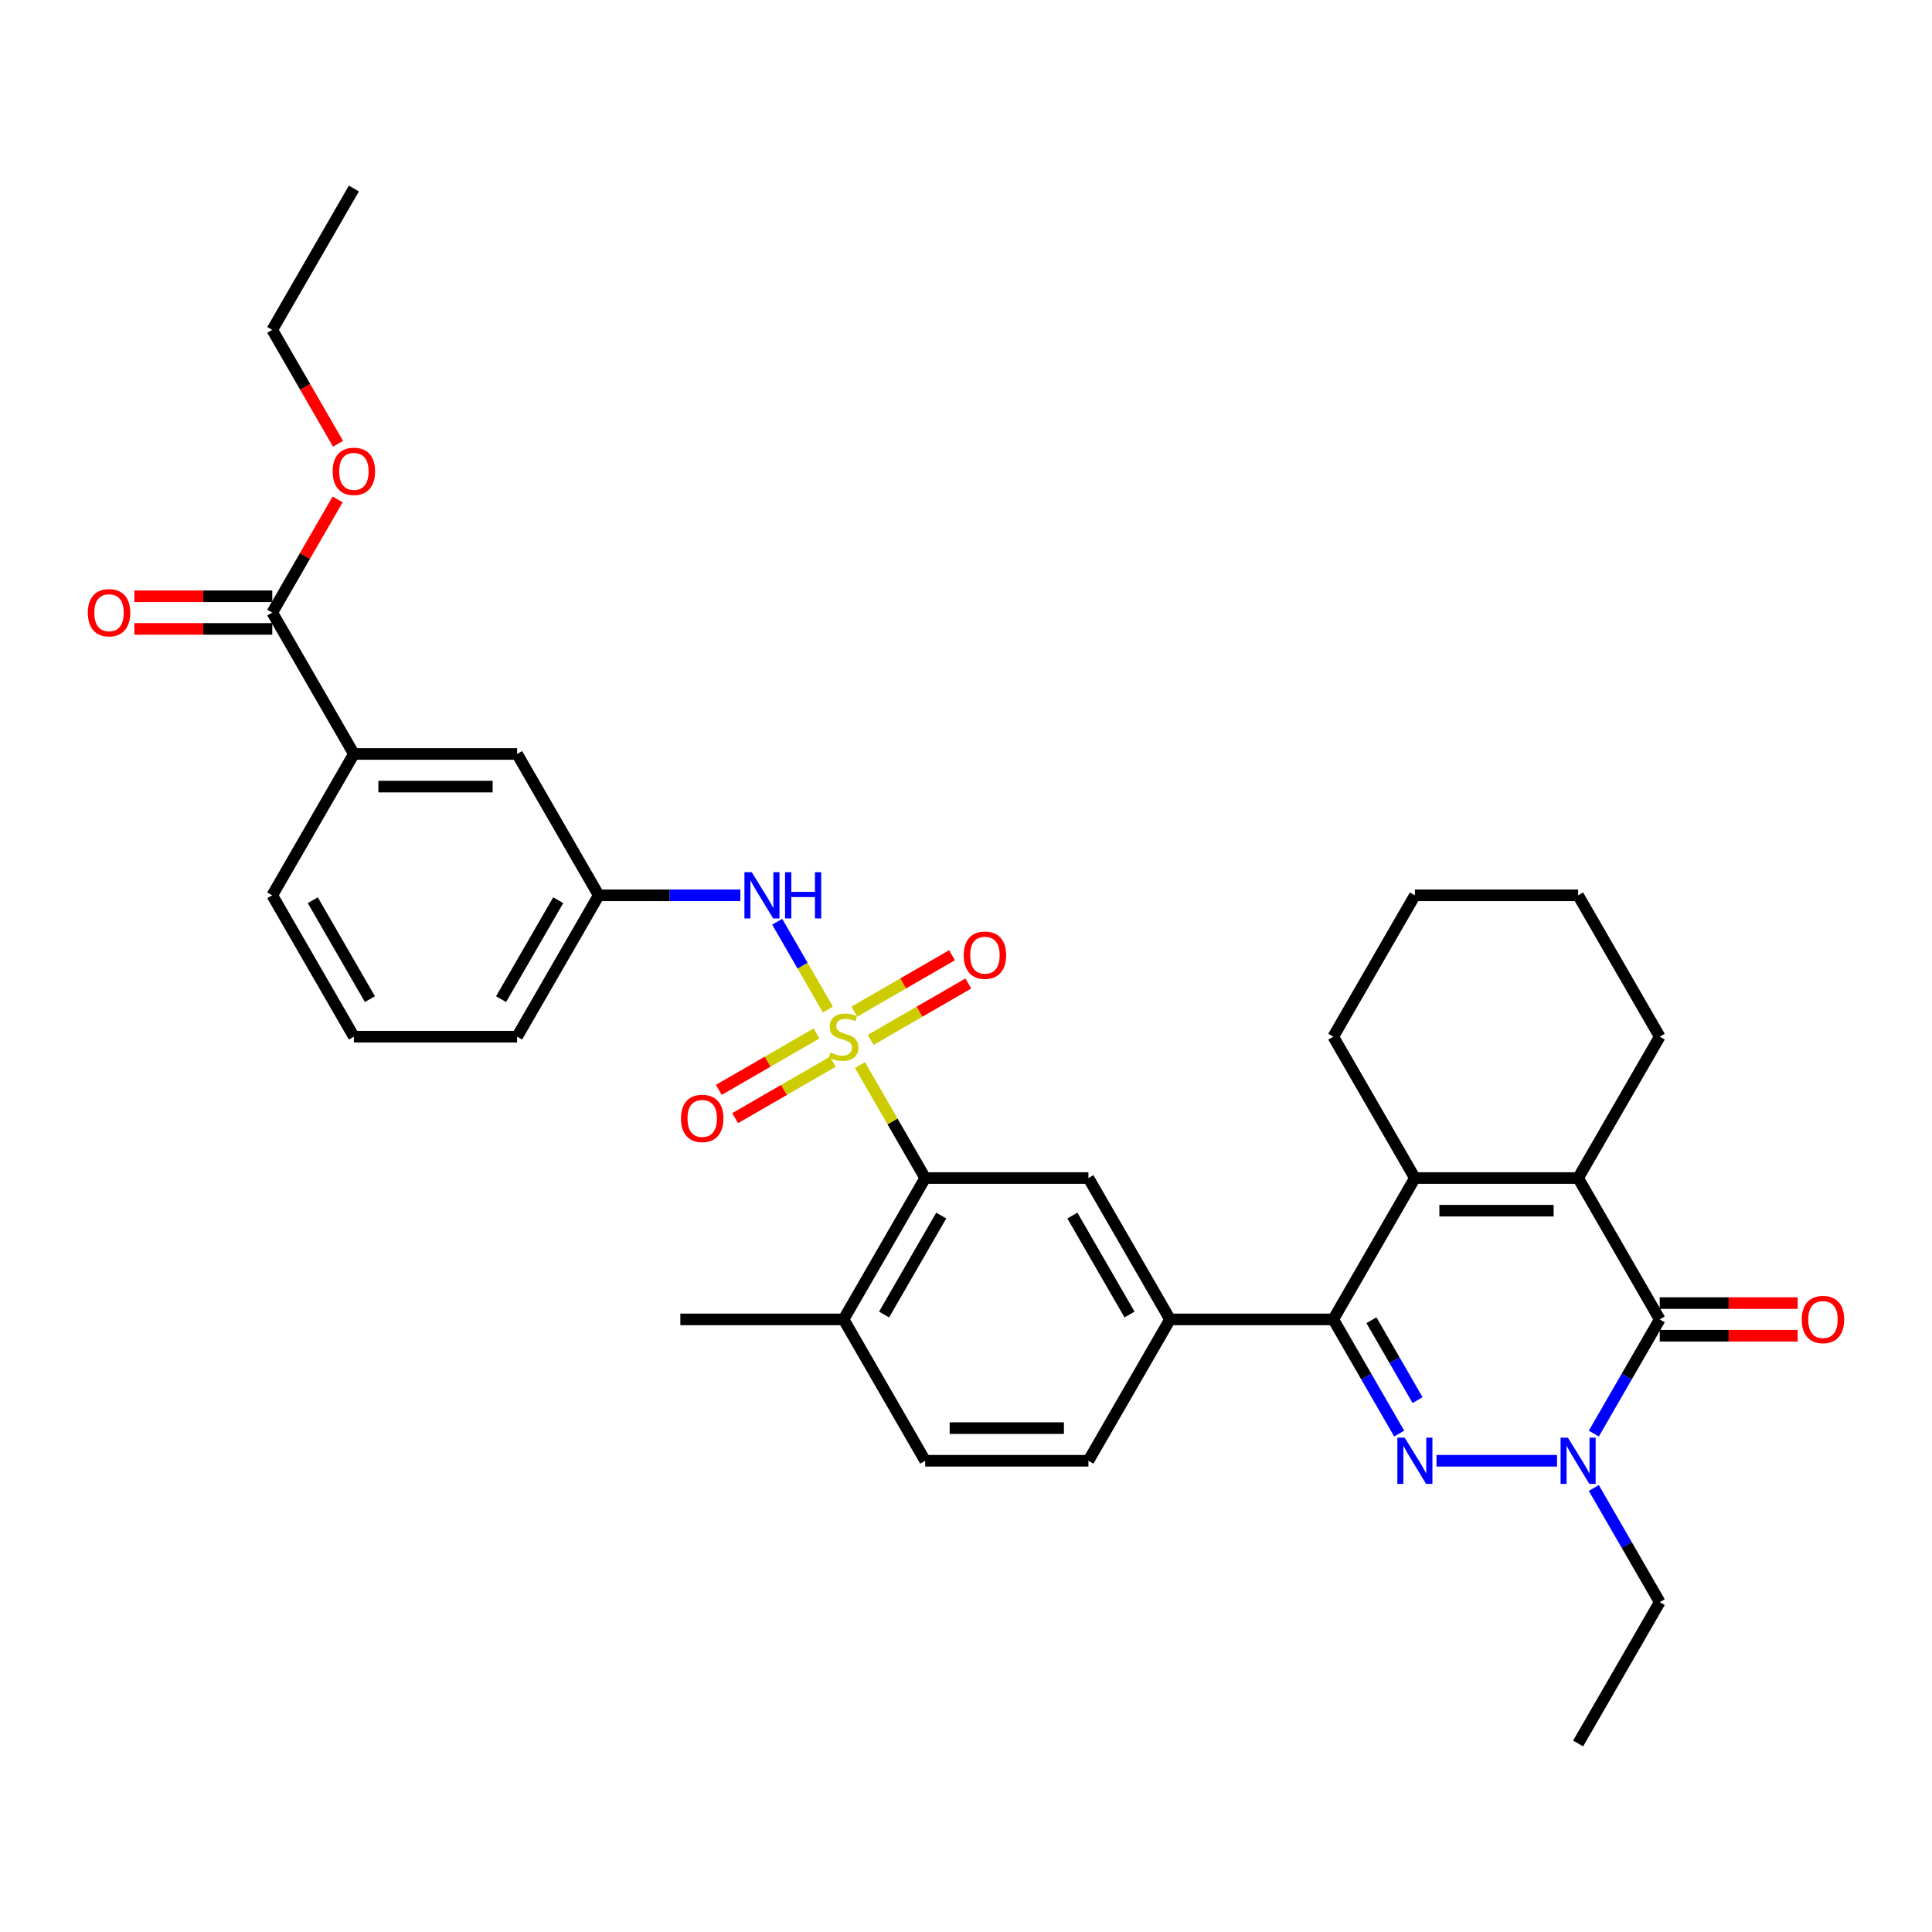 <?xml version='1.0' encoding='iso-8859-1'?>
<svg version='1.1' baseProfile='full'
              xmlns='http://www.w3.org/2000/svg'
                      xmlns:rdkit='http://www.rdkit.org/xml'
                      xmlns:xlink='http://www.w3.org/1999/xlink'
                  xml:space='preserve'
width='1000px' height='1000px' viewBox='0 0 1000 1000'>
<!-- END OF HEADER -->
<rect style='opacity:1.0;fill:#FFFFFF;stroke:none' width='1000' height='1000' x='0' y='0'> </rect>
<path class='bond-6' d='M 445.112,551.268 L 461.995,580.511' style='fill:none;fill-rule:evenodd;stroke:#CCCC00;stroke-width:6px;stroke-linecap:butt;stroke-linejoin:miter;stroke-opacity:1' />
<path class='bond-6' d='M 461.995,580.511 L 478.878,609.753' style='fill:none;fill-rule:evenodd;stroke:#000000;stroke-width:6px;stroke-linecap:butt;stroke-linejoin:miter;stroke-opacity:1' />
<path class='bond-8' d='M 428.527,522.542 L 415.405,499.814' style='fill:none;fill-rule:evenodd;stroke:#CCCC00;stroke-width:6px;stroke-linecap:butt;stroke-linejoin:miter;stroke-opacity:1' />
<path class='bond-8' d='M 415.405,499.814 L 402.283,477.086' style='fill:none;fill-rule:evenodd;stroke:#0000FF;stroke-width:6px;stroke-linecap:butt;stroke-linejoin:miter;stroke-opacity:1' />
<path class='bond-11' d='M 450.642,538.253 L 475.928,523.654' style='fill:none;fill-rule:evenodd;stroke:#CCCC00;stroke-width:6px;stroke-linecap:butt;stroke-linejoin:miter;stroke-opacity:1' />
<path class='bond-11' d='M 475.928,523.654 L 501.214,509.055' style='fill:none;fill-rule:evenodd;stroke:#FF0000;stroke-width:6px;stroke-linecap:butt;stroke-linejoin:miter;stroke-opacity:1' />
<path class='bond-11' d='M 442.193,523.619 L 467.479,509.02' style='fill:none;fill-rule:evenodd;stroke:#CCCC00;stroke-width:6px;stroke-linecap:butt;stroke-linejoin:miter;stroke-opacity:1' />
<path class='bond-11' d='M 467.479,509.02 L 492.765,494.421' style='fill:none;fill-rule:evenodd;stroke:#FF0000;stroke-width:6px;stroke-linecap:butt;stroke-linejoin:miter;stroke-opacity:1' />
<path class='bond-12' d='M 422.626,534.916 L 397.34,549.515' style='fill:none;fill-rule:evenodd;stroke:#CCCC00;stroke-width:6px;stroke-linecap:butt;stroke-linejoin:miter;stroke-opacity:1' />
<path class='bond-12' d='M 397.34,549.515 L 372.054,564.114' style='fill:none;fill-rule:evenodd;stroke:#FF0000;stroke-width:6px;stroke-linecap:butt;stroke-linejoin:miter;stroke-opacity:1' />
<path class='bond-12' d='M 431.075,549.55 L 405.789,564.149' style='fill:none;fill-rule:evenodd;stroke:#CCCC00;stroke-width:6px;stroke-linecap:butt;stroke-linejoin:miter;stroke-opacity:1' />
<path class='bond-12' d='M 405.789,564.149 L 380.503,578.748' style='fill:none;fill-rule:evenodd;stroke:#FF0000;stroke-width:6px;stroke-linecap:butt;stroke-linejoin:miter;stroke-opacity:1' />
<path class='bond-0' d='M 724.215,742.015 L 707.157,712.468' style='fill:none;fill-rule:evenodd;stroke:#0000FF;stroke-width:6px;stroke-linecap:butt;stroke-linejoin:miter;stroke-opacity:1' />
<path class='bond-0' d='M 707.157,712.468 L 690.098,682.922' style='fill:none;fill-rule:evenodd;stroke:#000000;stroke-width:6px;stroke-linecap:butt;stroke-linejoin:miter;stroke-opacity:1' />
<path class='bond-0' d='M 733.732,724.702 L 721.79,704.02' style='fill:none;fill-rule:evenodd;stroke:#0000FF;stroke-width:6px;stroke-linecap:butt;stroke-linejoin:miter;stroke-opacity:1' />
<path class='bond-0' d='M 721.79,704.02 L 709.849,683.337' style='fill:none;fill-rule:evenodd;stroke:#000000;stroke-width:6px;stroke-linecap:butt;stroke-linejoin:miter;stroke-opacity:1' />
<path class='bond-2' d='M 743.528,756.091 L 805.923,756.091' style='fill:none;fill-rule:evenodd;stroke:#0000FF;stroke-width:6px;stroke-linecap:butt;stroke-linejoin:miter;stroke-opacity:1' />
<path class='bond-1' d='M 690.098,682.922 L 605.61,682.922' style='fill:none;fill-rule:evenodd;stroke:#000000;stroke-width:6px;stroke-linecap:butt;stroke-linejoin:miter;stroke-opacity:1' />
<path class='bond-5' d='M 690.098,682.922 L 732.342,609.753' style='fill:none;fill-rule:evenodd;stroke:#000000;stroke-width:6px;stroke-linecap:butt;stroke-linejoin:miter;stroke-opacity:1' />
<path class='bond-21' d='M 824.957,770.166 L 842.015,799.713' style='fill:none;fill-rule:evenodd;stroke:#0000FF;stroke-width:6px;stroke-linecap:butt;stroke-linejoin:miter;stroke-opacity:1' />
<path class='bond-21' d='M 842.015,799.713 L 859.074,829.259' style='fill:none;fill-rule:evenodd;stroke:#000000;stroke-width:6px;stroke-linecap:butt;stroke-linejoin:miter;stroke-opacity:1' />
<path class='bond-36' d='M 824.957,742.015 L 842.015,712.468' style='fill:none;fill-rule:evenodd;stroke:#0000FF;stroke-width:6px;stroke-linecap:butt;stroke-linejoin:miter;stroke-opacity:1' />
<path class='bond-36' d='M 842.015,712.468 L 859.074,682.922' style='fill:none;fill-rule:evenodd;stroke:#000000;stroke-width:6px;stroke-linecap:butt;stroke-linejoin:miter;stroke-opacity:1' />
<path class='bond-3' d='M 859.074,682.922 L 816.83,609.753' style='fill:none;fill-rule:evenodd;stroke:#000000;stroke-width:6px;stroke-linecap:butt;stroke-linejoin:miter;stroke-opacity:1' />
<path class='bond-14' d='M 859.074,691.371 L 894.77,691.371' style='fill:none;fill-rule:evenodd;stroke:#000000;stroke-width:6px;stroke-linecap:butt;stroke-linejoin:miter;stroke-opacity:1' />
<path class='bond-14' d='M 894.77,691.371 L 930.466,691.371' style='fill:none;fill-rule:evenodd;stroke:#FF0000;stroke-width:6px;stroke-linecap:butt;stroke-linejoin:miter;stroke-opacity:1' />
<path class='bond-14' d='M 859.074,674.473 L 894.77,674.473' style='fill:none;fill-rule:evenodd;stroke:#000000;stroke-width:6px;stroke-linecap:butt;stroke-linejoin:miter;stroke-opacity:1' />
<path class='bond-14' d='M 894.77,674.473 L 930.466,674.473' style='fill:none;fill-rule:evenodd;stroke:#FF0000;stroke-width:6px;stroke-linecap:butt;stroke-linejoin:miter;stroke-opacity:1' />
<path class='bond-4' d='M 816.83,609.753 L 732.342,609.753' style='fill:none;fill-rule:evenodd;stroke:#000000;stroke-width:6px;stroke-linecap:butt;stroke-linejoin:miter;stroke-opacity:1' />
<path class='bond-4' d='M 804.157,626.651 L 745.015,626.651' style='fill:none;fill-rule:evenodd;stroke:#000000;stroke-width:6px;stroke-linecap:butt;stroke-linejoin:miter;stroke-opacity:1' />
<path class='bond-22' d='M 816.83,609.753 L 859.074,536.584' style='fill:none;fill-rule:evenodd;stroke:#000000;stroke-width:6px;stroke-linecap:butt;stroke-linejoin:miter;stroke-opacity:1' />
<path class='bond-23' d='M 732.342,609.753 L 690.098,536.584' style='fill:none;fill-rule:evenodd;stroke:#000000;stroke-width:6px;stroke-linecap:butt;stroke-linejoin:miter;stroke-opacity:1' />
<path class='bond-9' d='M 478.878,609.753 L 563.366,609.753' style='fill:none;fill-rule:evenodd;stroke:#000000;stroke-width:6px;stroke-linecap:butt;stroke-linejoin:miter;stroke-opacity:1' />
<path class='bond-15' d='M 478.878,609.753 L 436.634,682.922' style='fill:none;fill-rule:evenodd;stroke:#000000;stroke-width:6px;stroke-linecap:butt;stroke-linejoin:miter;stroke-opacity:1' />
<path class='bond-15' d='M 487.175,629.177 L 457.604,680.395' style='fill:none;fill-rule:evenodd;stroke:#000000;stroke-width:6px;stroke-linecap:butt;stroke-linejoin:miter;stroke-opacity:1' />
<path class='bond-7' d='M 605.61,682.922 L 563.366,609.753' style='fill:none;fill-rule:evenodd;stroke:#000000;stroke-width:6px;stroke-linecap:butt;stroke-linejoin:miter;stroke-opacity:1' />
<path class='bond-7' d='M 584.64,680.395 L 555.069,629.177' style='fill:none;fill-rule:evenodd;stroke:#000000;stroke-width:6px;stroke-linecap:butt;stroke-linejoin:miter;stroke-opacity:1' />
<path class='bond-34' d='M 605.61,682.922 L 563.366,756.091' style='fill:none;fill-rule:evenodd;stroke:#000000;stroke-width:6px;stroke-linecap:butt;stroke-linejoin:miter;stroke-opacity:1' />
<path class='bond-16' d='M 383.204,463.416 L 346.553,463.416' style='fill:none;fill-rule:evenodd;stroke:#0000FF;stroke-width:6px;stroke-linecap:butt;stroke-linejoin:miter;stroke-opacity:1' />
<path class='bond-16' d='M 346.553,463.416 L 309.902,463.416' style='fill:none;fill-rule:evenodd;stroke:#000000;stroke-width:6px;stroke-linecap:butt;stroke-linejoin:miter;stroke-opacity:1' />
<path class='bond-10' d='M 140.926,317.078 L 183.17,390.247' style='fill:none;fill-rule:evenodd;stroke:#000000;stroke-width:6px;stroke-linecap:butt;stroke-linejoin:miter;stroke-opacity:1' />
<path class='bond-19' d='M 140.926,308.629 L 105.23,308.629' style='fill:none;fill-rule:evenodd;stroke:#000000;stroke-width:6px;stroke-linecap:butt;stroke-linejoin:miter;stroke-opacity:1' />
<path class='bond-19' d='M 105.23,308.629 L 69.534,308.629' style='fill:none;fill-rule:evenodd;stroke:#FF0000;stroke-width:6px;stroke-linecap:butt;stroke-linejoin:miter;stroke-opacity:1' />
<path class='bond-19' d='M 140.926,325.527 L 105.23,325.527' style='fill:none;fill-rule:evenodd;stroke:#000000;stroke-width:6px;stroke-linecap:butt;stroke-linejoin:miter;stroke-opacity:1' />
<path class='bond-19' d='M 105.23,325.527 L 69.534,325.527' style='fill:none;fill-rule:evenodd;stroke:#FF0000;stroke-width:6px;stroke-linecap:butt;stroke-linejoin:miter;stroke-opacity:1' />
<path class='bond-24' d='M 140.926,317.078 L 157.838,287.785' style='fill:none;fill-rule:evenodd;stroke:#000000;stroke-width:6px;stroke-linecap:butt;stroke-linejoin:miter;stroke-opacity:1' />
<path class='bond-24' d='M 157.838,287.785 L 174.751,258.492' style='fill:none;fill-rule:evenodd;stroke:#FF0000;stroke-width:6px;stroke-linecap:butt;stroke-linejoin:miter;stroke-opacity:1' />
<path class='bond-13' d='M 183.17,390.247 L 267.658,390.247' style='fill:none;fill-rule:evenodd;stroke:#000000;stroke-width:6px;stroke-linecap:butt;stroke-linejoin:miter;stroke-opacity:1' />
<path class='bond-13' d='M 195.843,407.144 L 254.985,407.144' style='fill:none;fill-rule:evenodd;stroke:#000000;stroke-width:6px;stroke-linecap:butt;stroke-linejoin:miter;stroke-opacity:1' />
<path class='bond-35' d='M 183.17,390.247 L 140.926,463.416' style='fill:none;fill-rule:evenodd;stroke:#000000;stroke-width:6px;stroke-linecap:butt;stroke-linejoin:miter;stroke-opacity:1' />
<path class='bond-20' d='M 436.634,682.922 L 478.878,756.091' style='fill:none;fill-rule:evenodd;stroke:#000000;stroke-width:6px;stroke-linecap:butt;stroke-linejoin:miter;stroke-opacity:1' />
<path class='bond-28' d='M 436.634,682.922 L 352.146,682.922' style='fill:none;fill-rule:evenodd;stroke:#000000;stroke-width:6px;stroke-linecap:butt;stroke-linejoin:miter;stroke-opacity:1' />
<path class='bond-17' d='M 309.902,463.416 L 267.658,390.247' style='fill:none;fill-rule:evenodd;stroke:#000000;stroke-width:6px;stroke-linecap:butt;stroke-linejoin:miter;stroke-opacity:1' />
<path class='bond-27' d='M 309.902,463.416 L 267.658,536.584' style='fill:none;fill-rule:evenodd;stroke:#000000;stroke-width:6px;stroke-linecap:butt;stroke-linejoin:miter;stroke-opacity:1' />
<path class='bond-27' d='M 288.932,465.942 L 259.361,517.16' style='fill:none;fill-rule:evenodd;stroke:#000000;stroke-width:6px;stroke-linecap:butt;stroke-linejoin:miter;stroke-opacity:1' />
<path class='bond-18' d='M 563.366,756.091 L 478.878,756.091' style='fill:none;fill-rule:evenodd;stroke:#000000;stroke-width:6px;stroke-linecap:butt;stroke-linejoin:miter;stroke-opacity:1' />
<path class='bond-18' d='M 550.693,739.193 L 491.551,739.193' style='fill:none;fill-rule:evenodd;stroke:#000000;stroke-width:6px;stroke-linecap:butt;stroke-linejoin:miter;stroke-opacity:1' />
<path class='bond-30' d='M 859.074,829.259 L 816.83,902.428' style='fill:none;fill-rule:evenodd;stroke:#000000;stroke-width:6px;stroke-linecap:butt;stroke-linejoin:miter;stroke-opacity:1' />
<path class='bond-37' d='M 859.074,536.584 L 816.83,463.416' style='fill:none;fill-rule:evenodd;stroke:#000000;stroke-width:6px;stroke-linecap:butt;stroke-linejoin:miter;stroke-opacity:1' />
<path class='bond-31' d='M 690.098,536.584 L 732.342,463.416' style='fill:none;fill-rule:evenodd;stroke:#000000;stroke-width:6px;stroke-linecap:butt;stroke-linejoin:miter;stroke-opacity:1' />
<path class='bond-29' d='M 174.965,229.698 L 157.946,200.22' style='fill:none;fill-rule:evenodd;stroke:#FF0000;stroke-width:6px;stroke-linecap:butt;stroke-linejoin:miter;stroke-opacity:1' />
<path class='bond-29' d='M 157.946,200.22 L 140.926,170.741' style='fill:none;fill-rule:evenodd;stroke:#000000;stroke-width:6px;stroke-linecap:butt;stroke-linejoin:miter;stroke-opacity:1' />
<path class='bond-25' d='M 140.926,463.416 L 183.17,536.584' style='fill:none;fill-rule:evenodd;stroke:#000000;stroke-width:6px;stroke-linecap:butt;stroke-linejoin:miter;stroke-opacity:1' />
<path class='bond-25' d='M 161.896,465.942 L 191.467,517.16' style='fill:none;fill-rule:evenodd;stroke:#000000;stroke-width:6px;stroke-linecap:butt;stroke-linejoin:miter;stroke-opacity:1' />
<path class='bond-26' d='M 183.17,536.584 L 267.658,536.584' style='fill:none;fill-rule:evenodd;stroke:#000000;stroke-width:6px;stroke-linecap:butt;stroke-linejoin:miter;stroke-opacity:1' />
<path class='bond-33' d='M 140.926,170.741 L 183.17,97.572' style='fill:none;fill-rule:evenodd;stroke:#000000;stroke-width:6px;stroke-linecap:butt;stroke-linejoin:miter;stroke-opacity:1' />
<path class='bond-32' d='M 732.342,463.416 L 816.83,463.416' style='fill:none;fill-rule:evenodd;stroke:#000000;stroke-width:6px;stroke-linecap:butt;stroke-linejoin:miter;stroke-opacity:1' />
<path  class='atom-0' d='M 429.875 544.797
Q 430.145 544.898, 431.261 545.371
Q 432.376 545.844, 433.592 546.148
Q 434.843 546.419, 436.059 546.419
Q 438.324 546.419, 439.642 545.337
Q 440.96 544.222, 440.96 542.296
Q 440.96 540.978, 440.284 540.167
Q 439.642 539.356, 438.628 538.916
Q 437.614 538.477, 435.924 537.97
Q 433.795 537.328, 432.511 536.72
Q 431.261 536.111, 430.348 534.827
Q 429.469 533.543, 429.469 531.38
Q 429.469 528.372, 431.497 526.513
Q 433.559 524.655, 437.614 524.655
Q 440.385 524.655, 443.528 525.973
L 442.751 528.575
Q 439.878 527.392, 437.715 527.392
Q 435.384 527.392, 434.099 528.372
Q 432.815 529.318, 432.849 530.974
Q 432.849 532.259, 433.491 533.036
Q 434.167 533.813, 435.113 534.253
Q 436.093 534.692, 437.715 535.199
Q 439.878 535.875, 441.163 536.551
Q 442.447 537.226, 443.359 538.612
Q 444.306 539.964, 444.306 542.296
Q 444.306 545.608, 442.075 547.399
Q 439.878 549.156, 436.195 549.156
Q 434.066 549.156, 432.443 548.683
Q 430.855 548.244, 428.962 547.466
L 429.875 544.797
' fill='#CCCC00'/>
<path  class='atom-1' d='M 727.053 744.127
L 734.894 756.8
Q 735.671 758.051, 736.921 760.315
Q 738.172 762.579, 738.239 762.715
L 738.239 744.127
L 741.416 744.127
L 741.416 768.054
L 738.138 768.054
L 729.723 754.198
Q 728.743 752.576, 727.695 750.717
Q 726.681 748.858, 726.377 748.284
L 726.377 768.054
L 723.268 768.054
L 723.268 744.127
L 727.053 744.127
' fill='#0000FF'/>
<path  class='atom-3' d='M 811.541 744.127
L 819.382 756.8
Q 820.159 758.051, 821.409 760.315
Q 822.66 762.579, 822.727 762.715
L 822.727 744.127
L 825.904 744.127
L 825.904 768.054
L 822.626 768.054
L 814.211 754.198
Q 813.231 752.576, 812.183 750.717
Q 811.169 748.858, 810.865 748.284
L 810.865 768.054
L 807.756 768.054
L 807.756 744.127
L 811.541 744.127
' fill='#0000FF'/>
<path  class='atom-9' d='M 389.101 451.452
L 396.942 464.125
Q 397.719 465.376, 398.969 467.64
Q 400.22 469.904, 400.287 470.039
L 400.287 451.452
L 403.464 451.452
L 403.464 475.379
L 400.186 475.379
L 391.771 461.523
Q 390.791 459.901, 389.743 458.042
Q 388.729 456.183, 388.425 455.609
L 388.425 475.379
L 385.316 475.379
L 385.316 451.452
L 389.101 451.452
' fill='#0000FF'/>
<path  class='atom-9' d='M 406.337 451.452
L 409.581 451.452
L 409.581 461.624
L 421.815 461.624
L 421.815 451.452
L 425.059 451.452
L 425.059 475.379
L 421.815 475.379
L 421.815 464.328
L 409.581 464.328
L 409.581 475.379
L 406.337 475.379
L 406.337 451.452
' fill='#0000FF'/>
<path  class='atom-12' d='M 498.819 494.408
Q 498.819 488.663, 501.658 485.452
Q 504.497 482.242, 509.803 482.242
Q 515.109 482.242, 517.947 485.452
Q 520.786 488.663, 520.786 494.408
Q 520.786 500.221, 517.914 503.533
Q 515.041 506.811, 509.803 506.811
Q 504.531 506.811, 501.658 503.533
Q 498.819 500.255, 498.819 494.408
M 509.803 504.107
Q 513.453 504.107, 515.413 501.674
Q 517.407 499.207, 517.407 494.408
Q 517.407 489.71, 515.413 487.345
Q 513.453 484.945, 509.803 484.945
Q 506.153 484.945, 504.159 487.311
Q 502.199 489.677, 502.199 494.408
Q 502.199 499.241, 504.159 501.674
Q 506.153 504.107, 509.803 504.107
' fill='#FF0000'/>
<path  class='atom-13' d='M 352.482 578.896
Q 352.482 573.151, 355.321 569.94
Q 358.159 566.73, 363.465 566.73
Q 368.771 566.73, 371.61 569.94
Q 374.449 573.151, 374.449 578.896
Q 374.449 584.709, 371.576 588.021
Q 368.703 591.299, 363.465 591.299
Q 358.193 591.299, 355.321 588.021
Q 352.482 584.743, 352.482 578.896
M 363.465 588.595
Q 367.115 588.595, 369.075 586.162
Q 371.069 583.695, 371.069 578.896
Q 371.069 574.198, 369.075 571.833
Q 367.115 569.433, 363.465 569.433
Q 359.815 569.433, 357.821 571.799
Q 355.861 574.165, 355.861 578.896
Q 355.861 583.729, 357.821 586.162
Q 359.815 588.595, 363.465 588.595
' fill='#FF0000'/>
<path  class='atom-15' d='M 932.579 682.989
Q 932.579 677.244, 935.417 674.034
Q 938.256 670.823, 943.562 670.823
Q 948.868 670.823, 951.707 674.034
Q 954.545 677.244, 954.545 682.989
Q 954.545 688.802, 951.673 692.114
Q 948.8 695.392, 943.562 695.392
Q 938.29 695.392, 935.417 692.114
Q 932.579 688.836, 932.579 682.989
M 943.562 692.689
Q 947.212 692.689, 949.172 690.255
Q 951.166 687.788, 951.166 682.989
Q 951.166 678.292, 949.172 675.926
Q 947.212 673.527, 943.562 673.527
Q 939.912 673.527, 937.918 675.892
Q 935.958 678.258, 935.958 682.989
Q 935.958 687.822, 937.918 690.255
Q 939.912 692.689, 943.562 692.689
' fill='#FF0000'/>
<path  class='atom-20' d='M 45.455 317.146
Q 45.455 311.401, 48.293 308.19
Q 51.132 304.979, 56.438 304.979
Q 61.744 304.979, 64.583 308.19
Q 67.421 311.401, 67.421 317.146
Q 67.421 322.958, 64.549 326.27
Q 61.676 329.549, 56.438 329.549
Q 51.166 329.549, 48.293 326.27
Q 45.455 322.992, 45.455 317.146
M 56.438 326.845
Q 60.088 326.845, 62.048 324.412
Q 64.042 321.945, 64.042 317.146
Q 64.042 312.448, 62.048 310.083
Q 60.088 307.683, 56.438 307.683
Q 52.788 307.683, 50.794 310.049
Q 48.834 312.414, 48.834 317.146
Q 48.834 321.978, 50.794 324.412
Q 52.788 326.845, 56.438 326.845
' fill='#FF0000'/>
<path  class='atom-25' d='M 172.187 243.977
Q 172.187 238.232, 175.025 235.021
Q 177.864 231.811, 183.17 231.811
Q 188.476 231.811, 191.315 235.021
Q 194.153 238.232, 194.153 243.977
Q 194.153 249.79, 191.281 253.102
Q 188.408 256.38, 183.17 256.38
Q 177.898 256.38, 175.025 253.102
Q 172.187 249.824, 172.187 243.977
M 183.17 253.676
Q 186.82 253.676, 188.78 251.243
Q 190.774 248.776, 190.774 243.977
Q 190.774 239.279, 188.78 236.914
Q 186.82 234.514, 183.17 234.514
Q 179.52 234.514, 177.526 236.88
Q 175.566 239.246, 175.566 243.977
Q 175.566 248.81, 177.526 251.243
Q 179.52 253.676, 183.17 253.676
' fill='#FF0000'/>
</svg>
